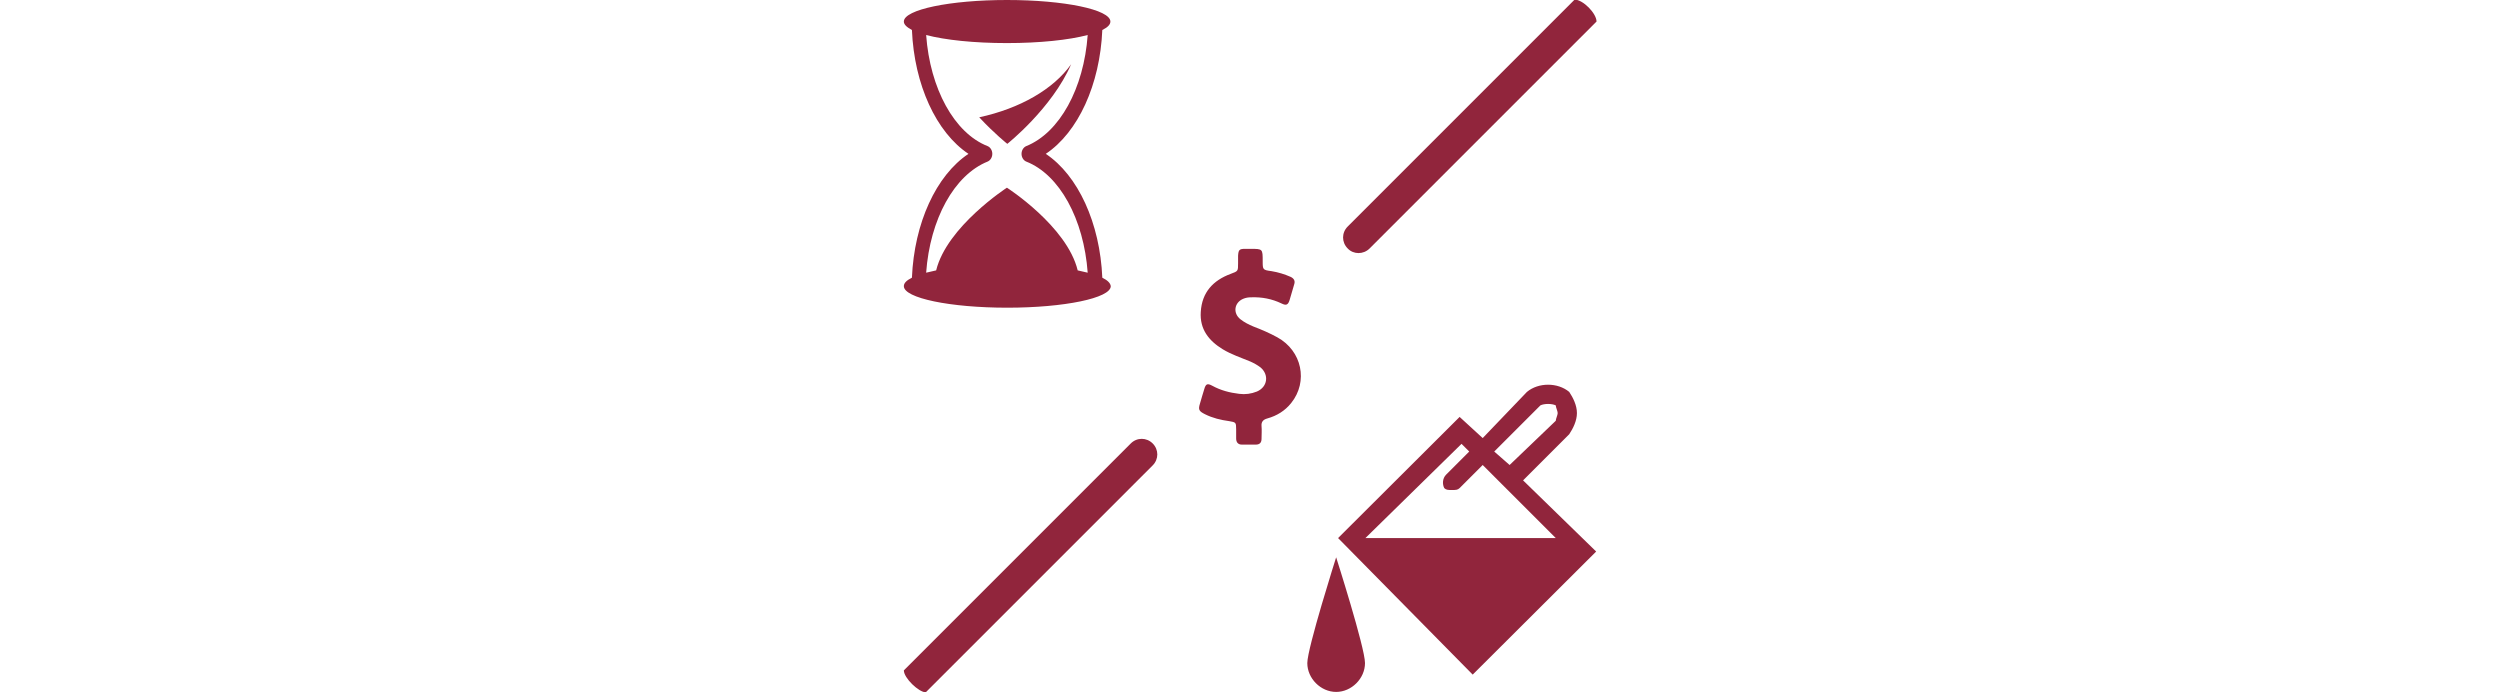 <?xml version="1.0" encoding="utf-8"?>
<!-- Generator: Adobe Illustrator 26.3.1, SVG Export Plug-In . SVG Version: 6.00 Build 0)  -->
<svg version="1.1" id="Layer_1" xmlns="http://www.w3.org/2000/svg" xmlns:xlink="http://www.w3.org/1999/xlink" x="0px" y="0px"
	 viewBox="0 0 650 180" style="enable-background:new 0 0 650 180;" xml:space="preserve">
<style type="text/css">
	.st0{fill:#91253C;}
</style>
<path class="st0" d="M347.4,144.9c0,0,7.5,23.5,7.5,27.5c0,4-3.5,7.5-7.5,7.5c-4,0-7.5-3.5-7.5-7.5
	C339.9,168.5,347.4,144.9,347.4,144.9L347.4,144.9L347.4,144.9z M404.5,139.9l-19-19l-6,6c-0.5,0.5-1,0.5-2,0.5c-1,0-1.5,0-2-0.5
	c-0.5-1-0.5-2.5,0.5-3.5l6-6l-2-2l-25,24.5H404.5L404.5,139.9z M404.5,109.4c0-0.5,0.5-1.5,0.5-2c0-0.5-0.5-1.5-0.5-2
	c-1-0.5-3-0.5-4,0l-12,12l4,3.5L404.5,109.4L404.5,109.4z M379.5,108.4l6,5.5l11.5-12c3-2.5,8-2.5,11,0c1,1.5,2,3.5,2,5.5
	c0,2-1,4-2,5.5l-12,12l19,18.5l-32.1,32l-35-35.5L379.5,108.4L379.5,108.4z M350.4,64.6L350.4,64.6c-1.6-1.6-1.6-4.1,0-5.7l59-59
	c2.2,0,5.7,3.6,5.7,5.7l-59,59C354.5,66.2,351.9,66.2,350.4,64.6z M350.4,64.6 M299.6,115.4 M235,174.3l59-59c1.6-1.6,4.1-1.6,5.7,0
	l0,0c1.6,1.6,1.6,4.1,0,5.7l-59,59C238.9,180,235,176.3,235,174.3z M332.1,87.7c-2-1.1-4.1-2-6.2-2.8c-1.2-0.5-2.4-1.1-3.4-1.9
	c-2-1.6-1.6-4.3,0.7-5.3c0.7-0.3,1.4-0.4,2.1-0.4c2.8-0.1,5.4,0.4,7.9,1.6c1.2,0.6,1.7,0.4,2.1-0.9c0.4-1.4,0.8-2.8,1.2-4.1
	c0.3-0.9-0.1-1.5-0.9-1.9c-1.6-0.7-3.2-1.2-5-1.5c-2.3-0.3-2.3-0.4-2.3-2.6c0-3.2,0-3.2-3.2-3.2c-0.5,0-0.9,0-1.4,0
	c-1.5,0-1.7,0.3-1.8,1.8c0,0.7,0,1.3,0,2c0,2,0,2-1.9,2.7c-4.6,1.7-7.5,4.8-7.8,9.9c-0.3,4.5,2.1,7.5,5.7,9.7
	c2.3,1.4,4.8,2.2,7.2,3.2c0.9,0.4,1.8,0.9,2.6,1.5c2.3,1.9,1.9,5.1-0.9,6.3c-1.5,0.6-3,0.8-4.6,0.6c-2.5-0.3-4.8-0.9-7-2.1
	c-1.3-0.7-1.7-0.5-2.1,0.9c-0.4,1.2-0.7,2.4-1.1,3.7c-0.5,1.6-0.3,2,1.3,2.8c2,1,4.1,1.5,6.3,1.8c1.7,0.3,1.8,0.3,1.8,2.1
	c0,0.8,0,1.6,0,2.4c0,1,0.5,1.6,1.5,1.6c1.2,0,2.4,0,3.6,0c1,0,1.5-0.5,1.5-1.5c0-1.1,0.1-2.2,0-3.3c-0.1-1.1,0.4-1.7,1.5-2
	c2.5-0.7,4.6-2,6.2-4C340.2,99.2,338.5,91.2,332.1,87.7z M286.6,72.2C286,58,280.3,45.6,271.9,40c8.4-5.6,14.1-18,14.7-32.2
	c1.4-0.7,2.1-1.4,2.1-2.2c0-3.1-12-5.6-26.9-5.6C247,0,235,2.5,235,5.6c0,0.8,0.8,1.5,2.1,2.2c0.6,14.2,6.3,26.6,14.7,32.2
	c-8.4,5.6-14.1,18-14.7,32.2c-1.4,0.7-2.1,1.4-2.1,2.2c0,3.1,12,5.6,26.9,5.6c14.8,0,26.9-2.5,26.9-5.6
	C288.7,73.6,288,72.9,286.6,72.2z M256.8,42c0.7-0.3,1.2-1.1,1.2-2c0-0.9-0.5-1.7-1.2-2c-8.7-3.4-15-15-16-28.9
	c4.9,1.3,12.5,2.1,21,2.1c8.5,0,16.1-0.8,21-2.1c-1,13.9-7.3,25.4-16,28.9c-0.7,0.3-1.2,1.1-1.2,2c0,0.9,0.5,1.7,1.2,2
	c8.7,3.4,15,15,16,28.9c-0.8-0.2-1.7-0.4-2.6-0.6c-2.8-11.5-18.4-21.5-18.4-21.5s-15.6,10.1-18.4,21.5c-0.9,0.2-1.8,0.4-2.6,0.6
	C241.8,57,248.1,45.5,256.8,42z M261.9,37.4c0,0-3.4-2.7-7.3-6.9c10.6-2.3,19.3-7.3,23.9-13.8C273.5,28.2,261.9,37.4,261.9,37.4z"/>
</svg>
